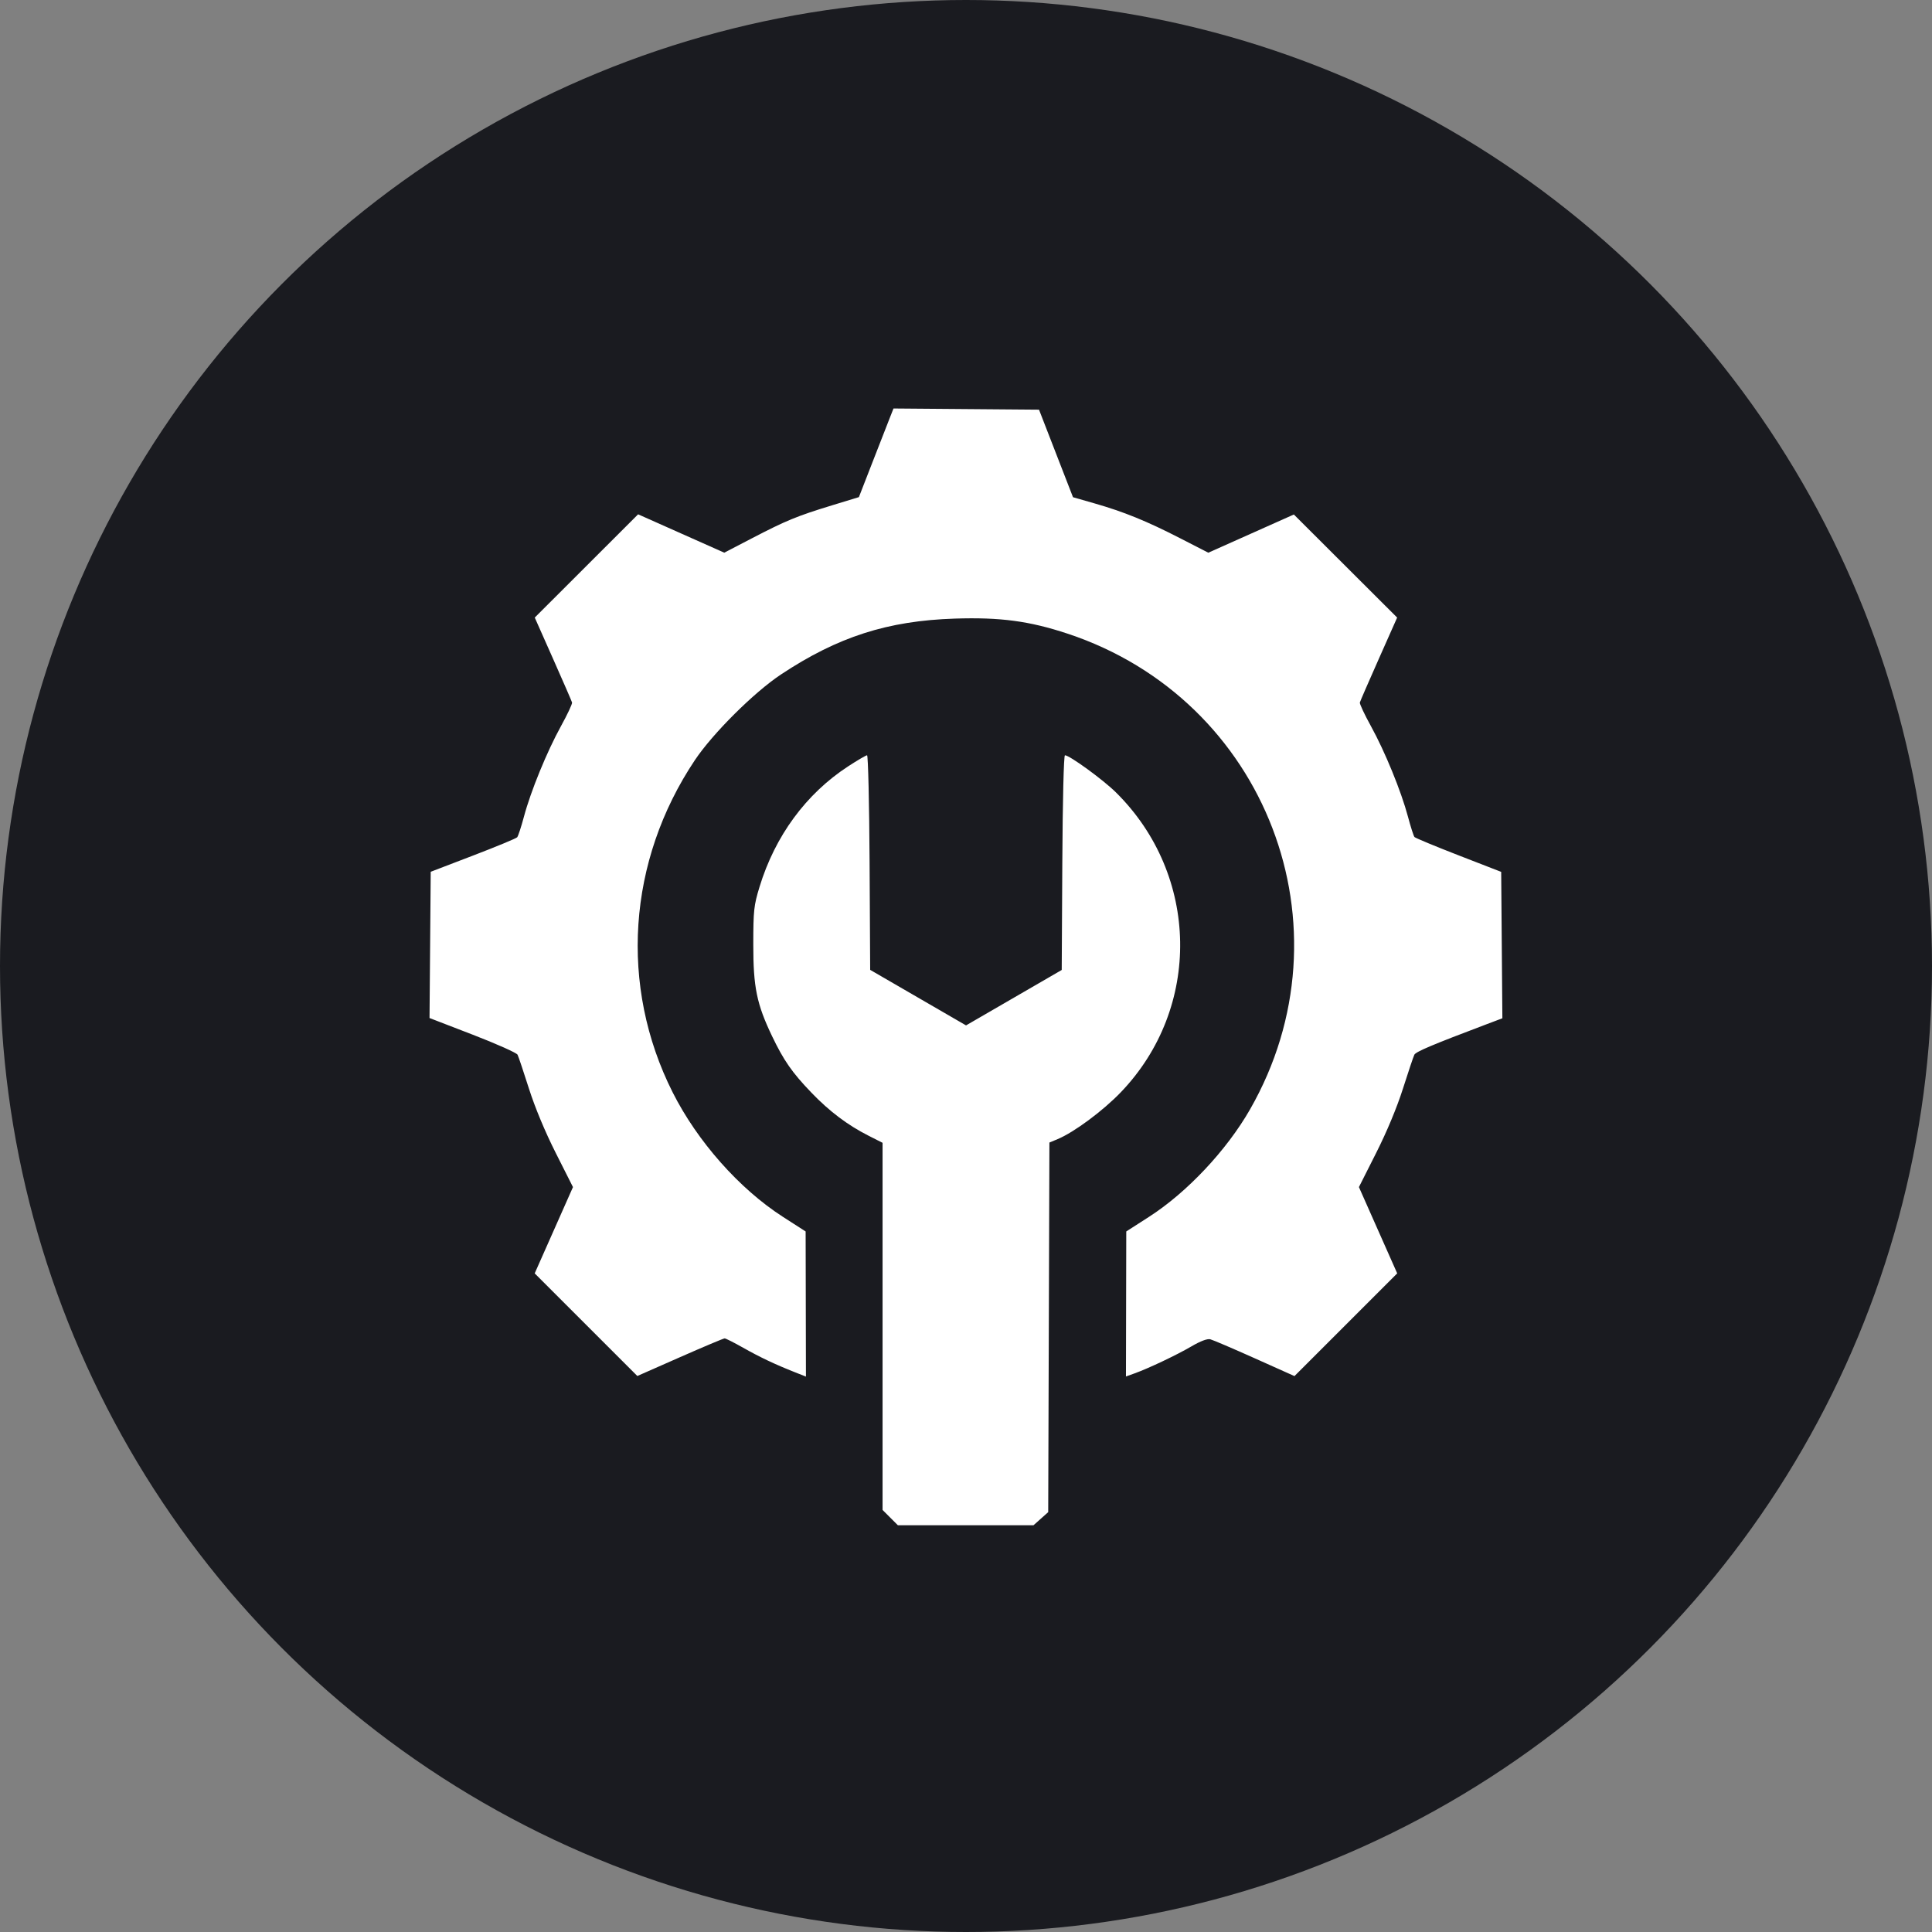 <svg width="1102" height="1102" viewBox="0 0 1102 1102" fill="none" xmlns="http://www.w3.org/2000/svg">
<rect x="0" y="0" width="1102" height="1102" fill="#808080" stroke="none"/>
<circle cx="551" cy="551" r="551" fill="#1A1B20"/>
<path fill-rule="evenodd" clip-rule="evenodd" d="M507.491 238.457C506.307 241.458 501.868 252.831 497.626 263.732L489.913 283.551L474.487 288.267C454.632 294.336 448.353 296.92 429.019 306.975L413.114 315.245L388.546 304.304L363.977 293.361L334.501 322.811L305.023 352.259L315.476 375.799C321.226 388.747 326.094 399.951 326.296 400.699C326.496 401.446 323.652 407.514 319.974 414.183C311.976 428.684 302.727 451.298 298.847 465.839C297.299 471.643 295.563 476.925 294.991 477.577C294.419 478.229 283.09 482.924 269.814 488.009L245.677 497.255L245.339 538.966L245 580.676L269.63 590.176C283.177 595.4 294.69 600.542 295.216 601.602C295.742 602.661 298.652 611.33 301.684 620.865C305.12 631.673 310.892 645.527 317.008 657.653L326.82 677.105L315.904 701.717L304.987 726.327L334.259 755.592L363.531 784.856L387.857 774.134C401.237 768.236 412.701 763.411 413.333 763.411C413.966 763.411 418.73 765.817 423.918 768.756C433.368 774.111 442.171 778.273 453.599 782.791L459.705 785.205L459.616 743.808L459.527 702.412L446.548 694.064C421.722 678.097 397.746 651.017 383.669 623.047C353.141 562.39 357.905 491.132 396.332 433.605C406.517 418.358 430.101 394.893 445.497 384.69C477.864 363.237 506.306 354.095 544.562 352.847C570.532 351.999 587.138 354.216 608.961 361.443C722.407 399.013 772.325 529.224 712.994 632.821C699.64 656.137 677.065 680.145 655.405 694.064L642.416 702.412L642.327 743.771L642.239 785.128L647.059 783.402C655.115 780.517 671.162 772.899 679.643 767.934C684.72 764.961 688.641 763.488 690.336 763.917C691.809 764.29 703.216 769.166 715.685 774.753L738.357 784.911L767.656 755.62L796.957 726.327L786.039 701.717L775.123 677.105L784.935 657.653C791.051 645.527 796.823 631.673 800.259 620.865C803.291 611.33 806.204 602.661 806.734 601.602C807.592 599.884 816.966 595.926 847.607 584.346L856.943 580.817L856.605 539.062L856.266 497.309L831.977 487.884C818.618 482.7 807.288 477.994 806.801 477.426C806.312 476.857 804.645 471.643 803.096 465.839C799.216 451.298 789.968 428.684 781.969 414.183C778.292 407.514 775.447 401.446 775.648 400.699C775.849 399.951 780.717 388.747 786.467 375.799L796.921 352.259L767.462 322.863L738.005 293.468L713.603 304.363L689.202 315.26L673.111 306.998C654.112 297.243 641.109 291.949 624.319 287.133L612.031 283.607L602.34 258.643L592.65 233.678L551.146 233.339L509.644 233L507.491 238.457ZM483.762 437.125C459.76 452.778 442.077 476.847 433.213 505.929C429.986 516.509 429.687 519.278 429.669 538.676C429.645 563.066 431.618 572.701 440.383 591.019C447.033 604.916 451.821 611.791 462.835 623.252C473.063 633.896 483.537 641.792 495.376 647.784L503.41 651.85V756.559V861.267L507.781 865.634L512.151 870H550.823H589.494L593.692 866.253L597.891 862.507L598.234 757.105L598.577 651.702L603.268 649.744C612.673 645.818 629.083 633.65 639.268 623.052C685.515 574.929 684.282 499.116 636.485 451.941C629.15 444.701 610.051 430.803 607.436 430.803C606.76 430.803 606.13 456.524 605.937 492.034L605.603 553.266L578.312 569.072L551.021 584.879L523.68 569.041L496.34 553.203L496.006 492.003C495.822 458.343 495.174 430.803 494.565 430.803C493.956 430.803 489.094 433.648 483.762 437.125Z" fill="white"/>
</svg>
